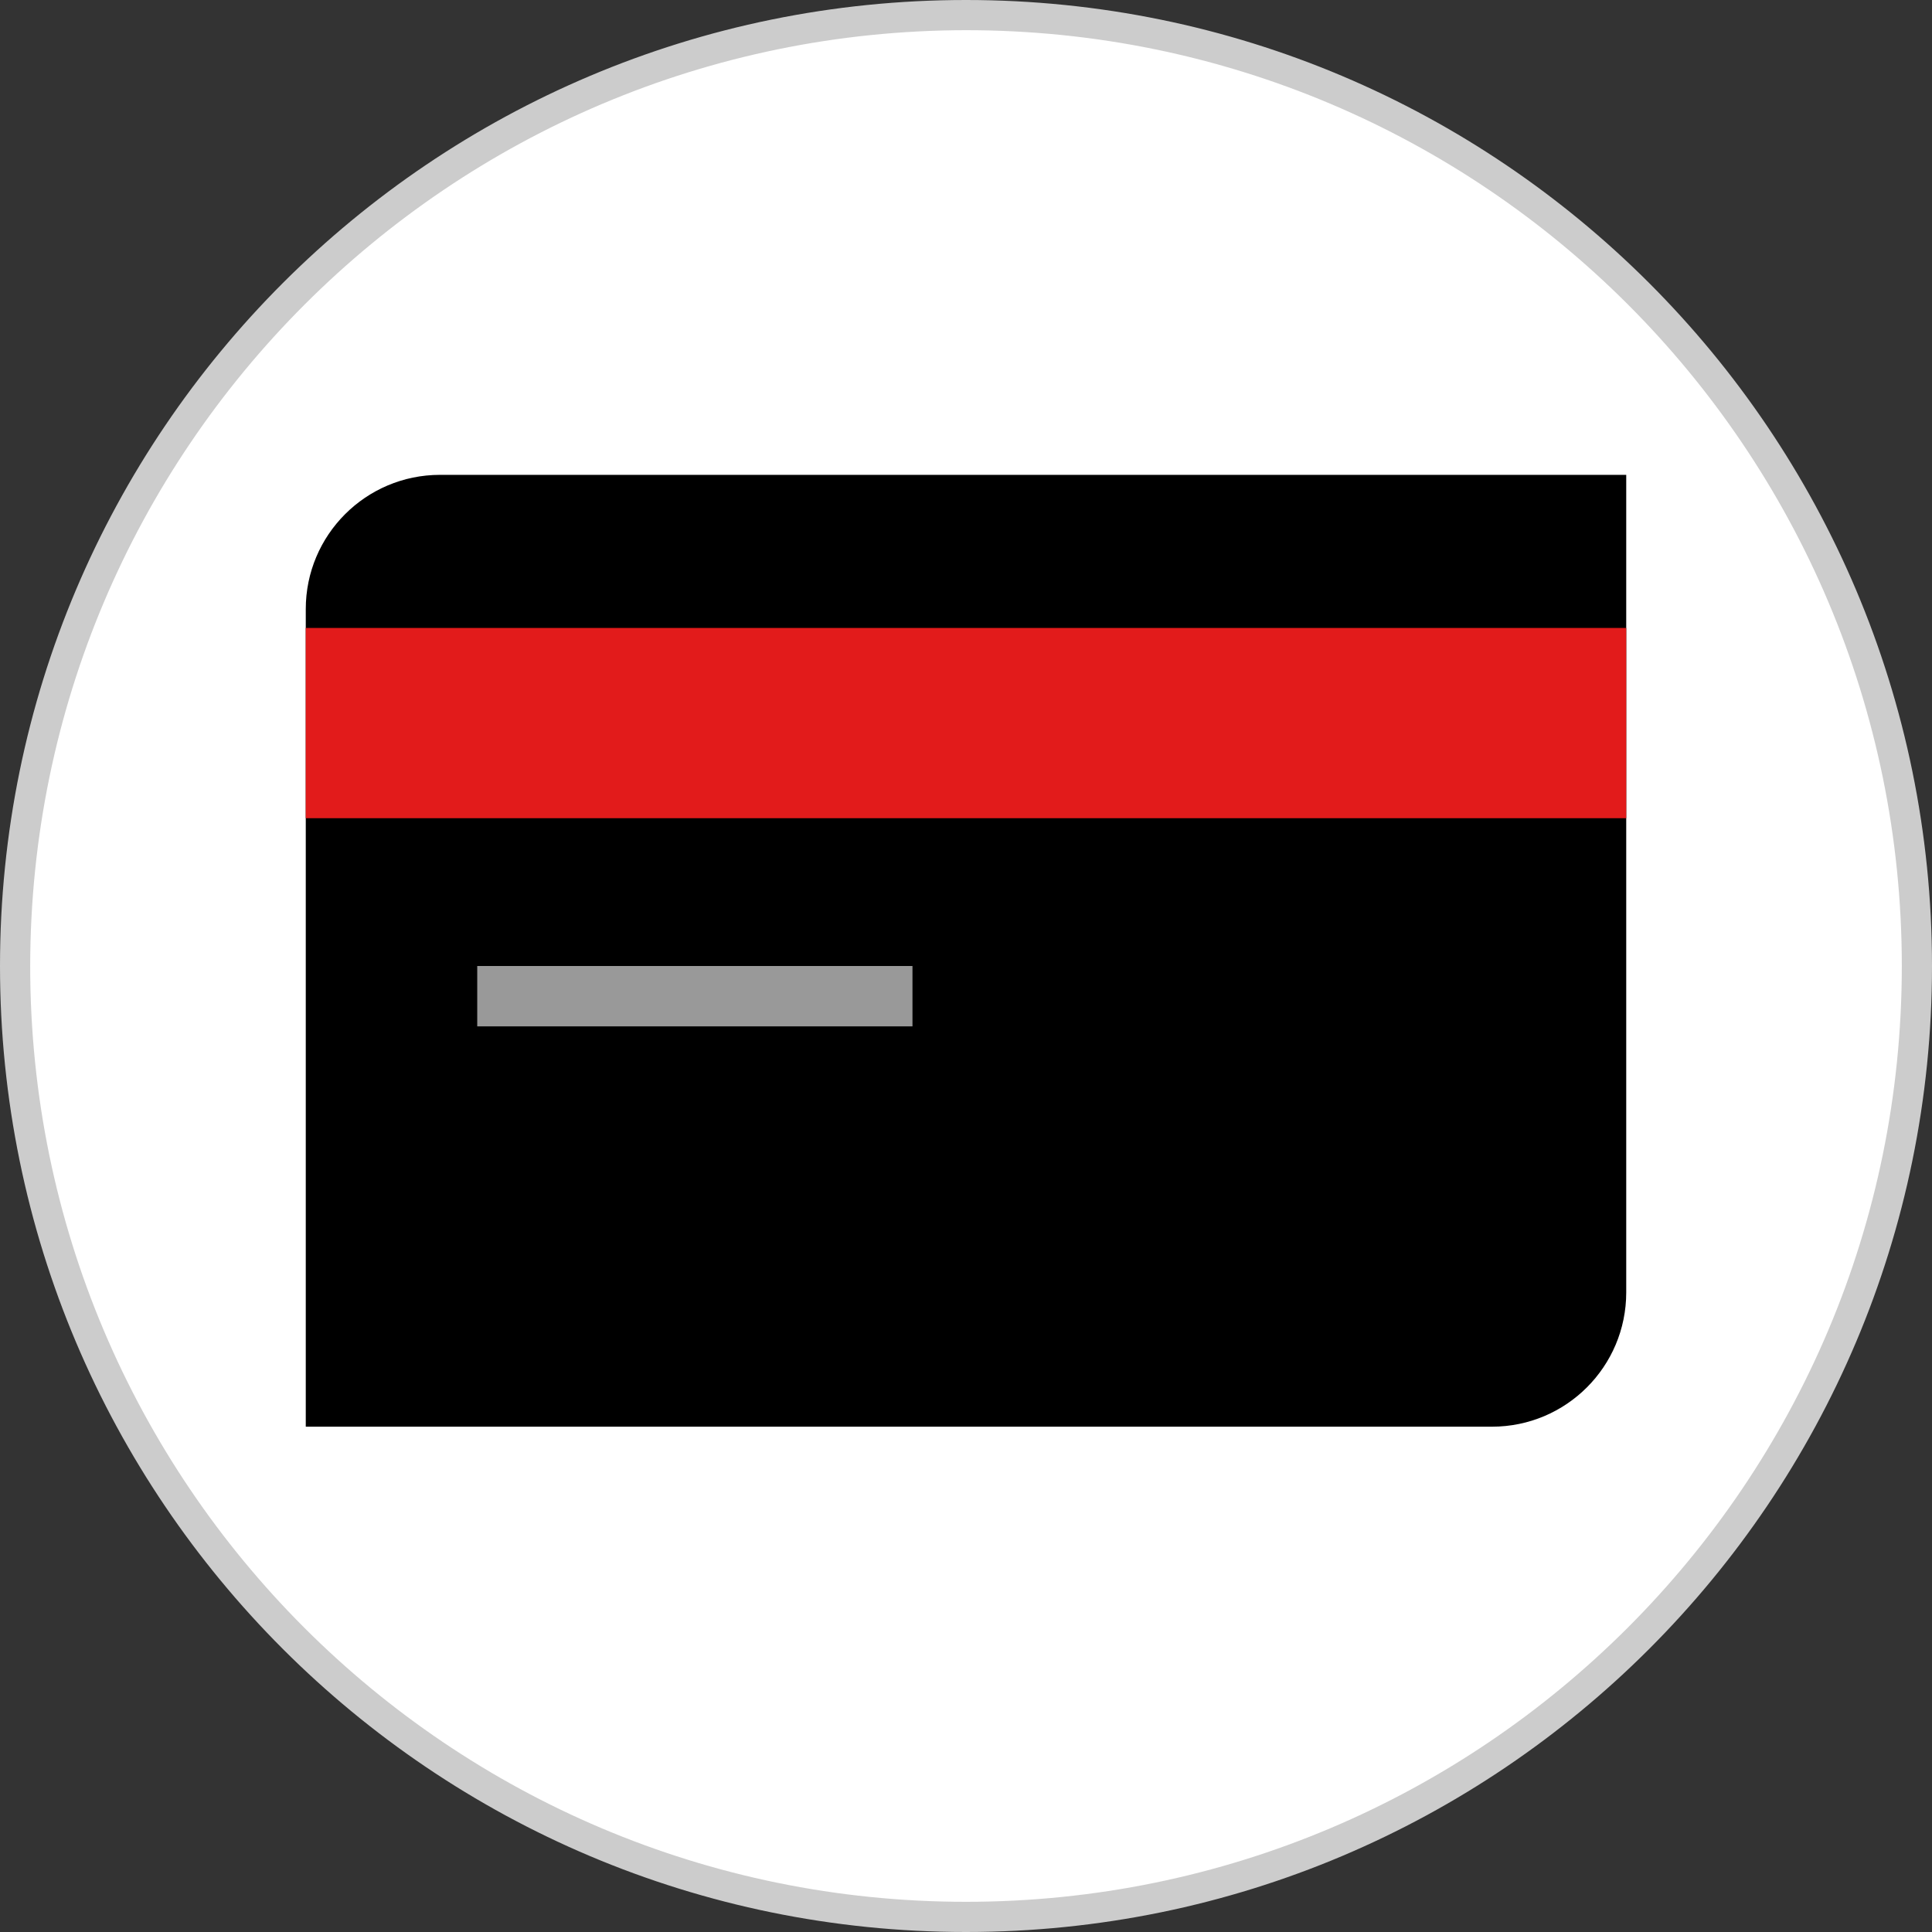<?xml version="1.0" encoding="iso-8859-1"?>
<!-- Uploaded to: SVG Repo, www.svgrepo.com, Generator: SVG Repo Mixer Tools -->
<svg version="1.1" id="Layer_1" xmlns="http://www.w3.org/2000/svg" xmlns:xlink="http://www.w3.org/1999/xlink" 
	 viewBox="0 0 512 512" xml:space="preserve">
<rect x="0" y="0" width="512" height="512" fill="#333333" stroke="none"/>
<path style="fill:#FFFFFF;" d="M256,508C116.824,508,4,395.176,4,256S116.824,4,256,4s252,112.824,252,252
	C507.84,395.112,395.112,507.84,256,508z"/>
<path style="fill:#CCCCCC;" d="M256,8c136.968,0,248,111.032,248,248S392.968,504,256,504S8,392.968,8,256
	C8.152,119.096,119.096,8.152,256,8 M256,0C114.616,0,0,114.616,0,256s114.616,256,256,256s256-114.616,256-256S397.384,0,256,0z"/>
<path d="M116.616,125.84h314.352l0,0v216.664c0,19.656-15.928,35.584-35.584,35.584l0,0H81.032l0,0V161.432
	c-0.008-19.656,15.92-35.584,35.576-35.592C116.608,125.84,116.616,125.84,116.616,125.84z"/>
<rect x="81.024" y="166.416" style="fill:#E21B1B;" width="349.944" height="50.416"/>
<rect x="126.472" y="256" style="fill:#999999;" width="115.344" height="16"/>
</svg>
